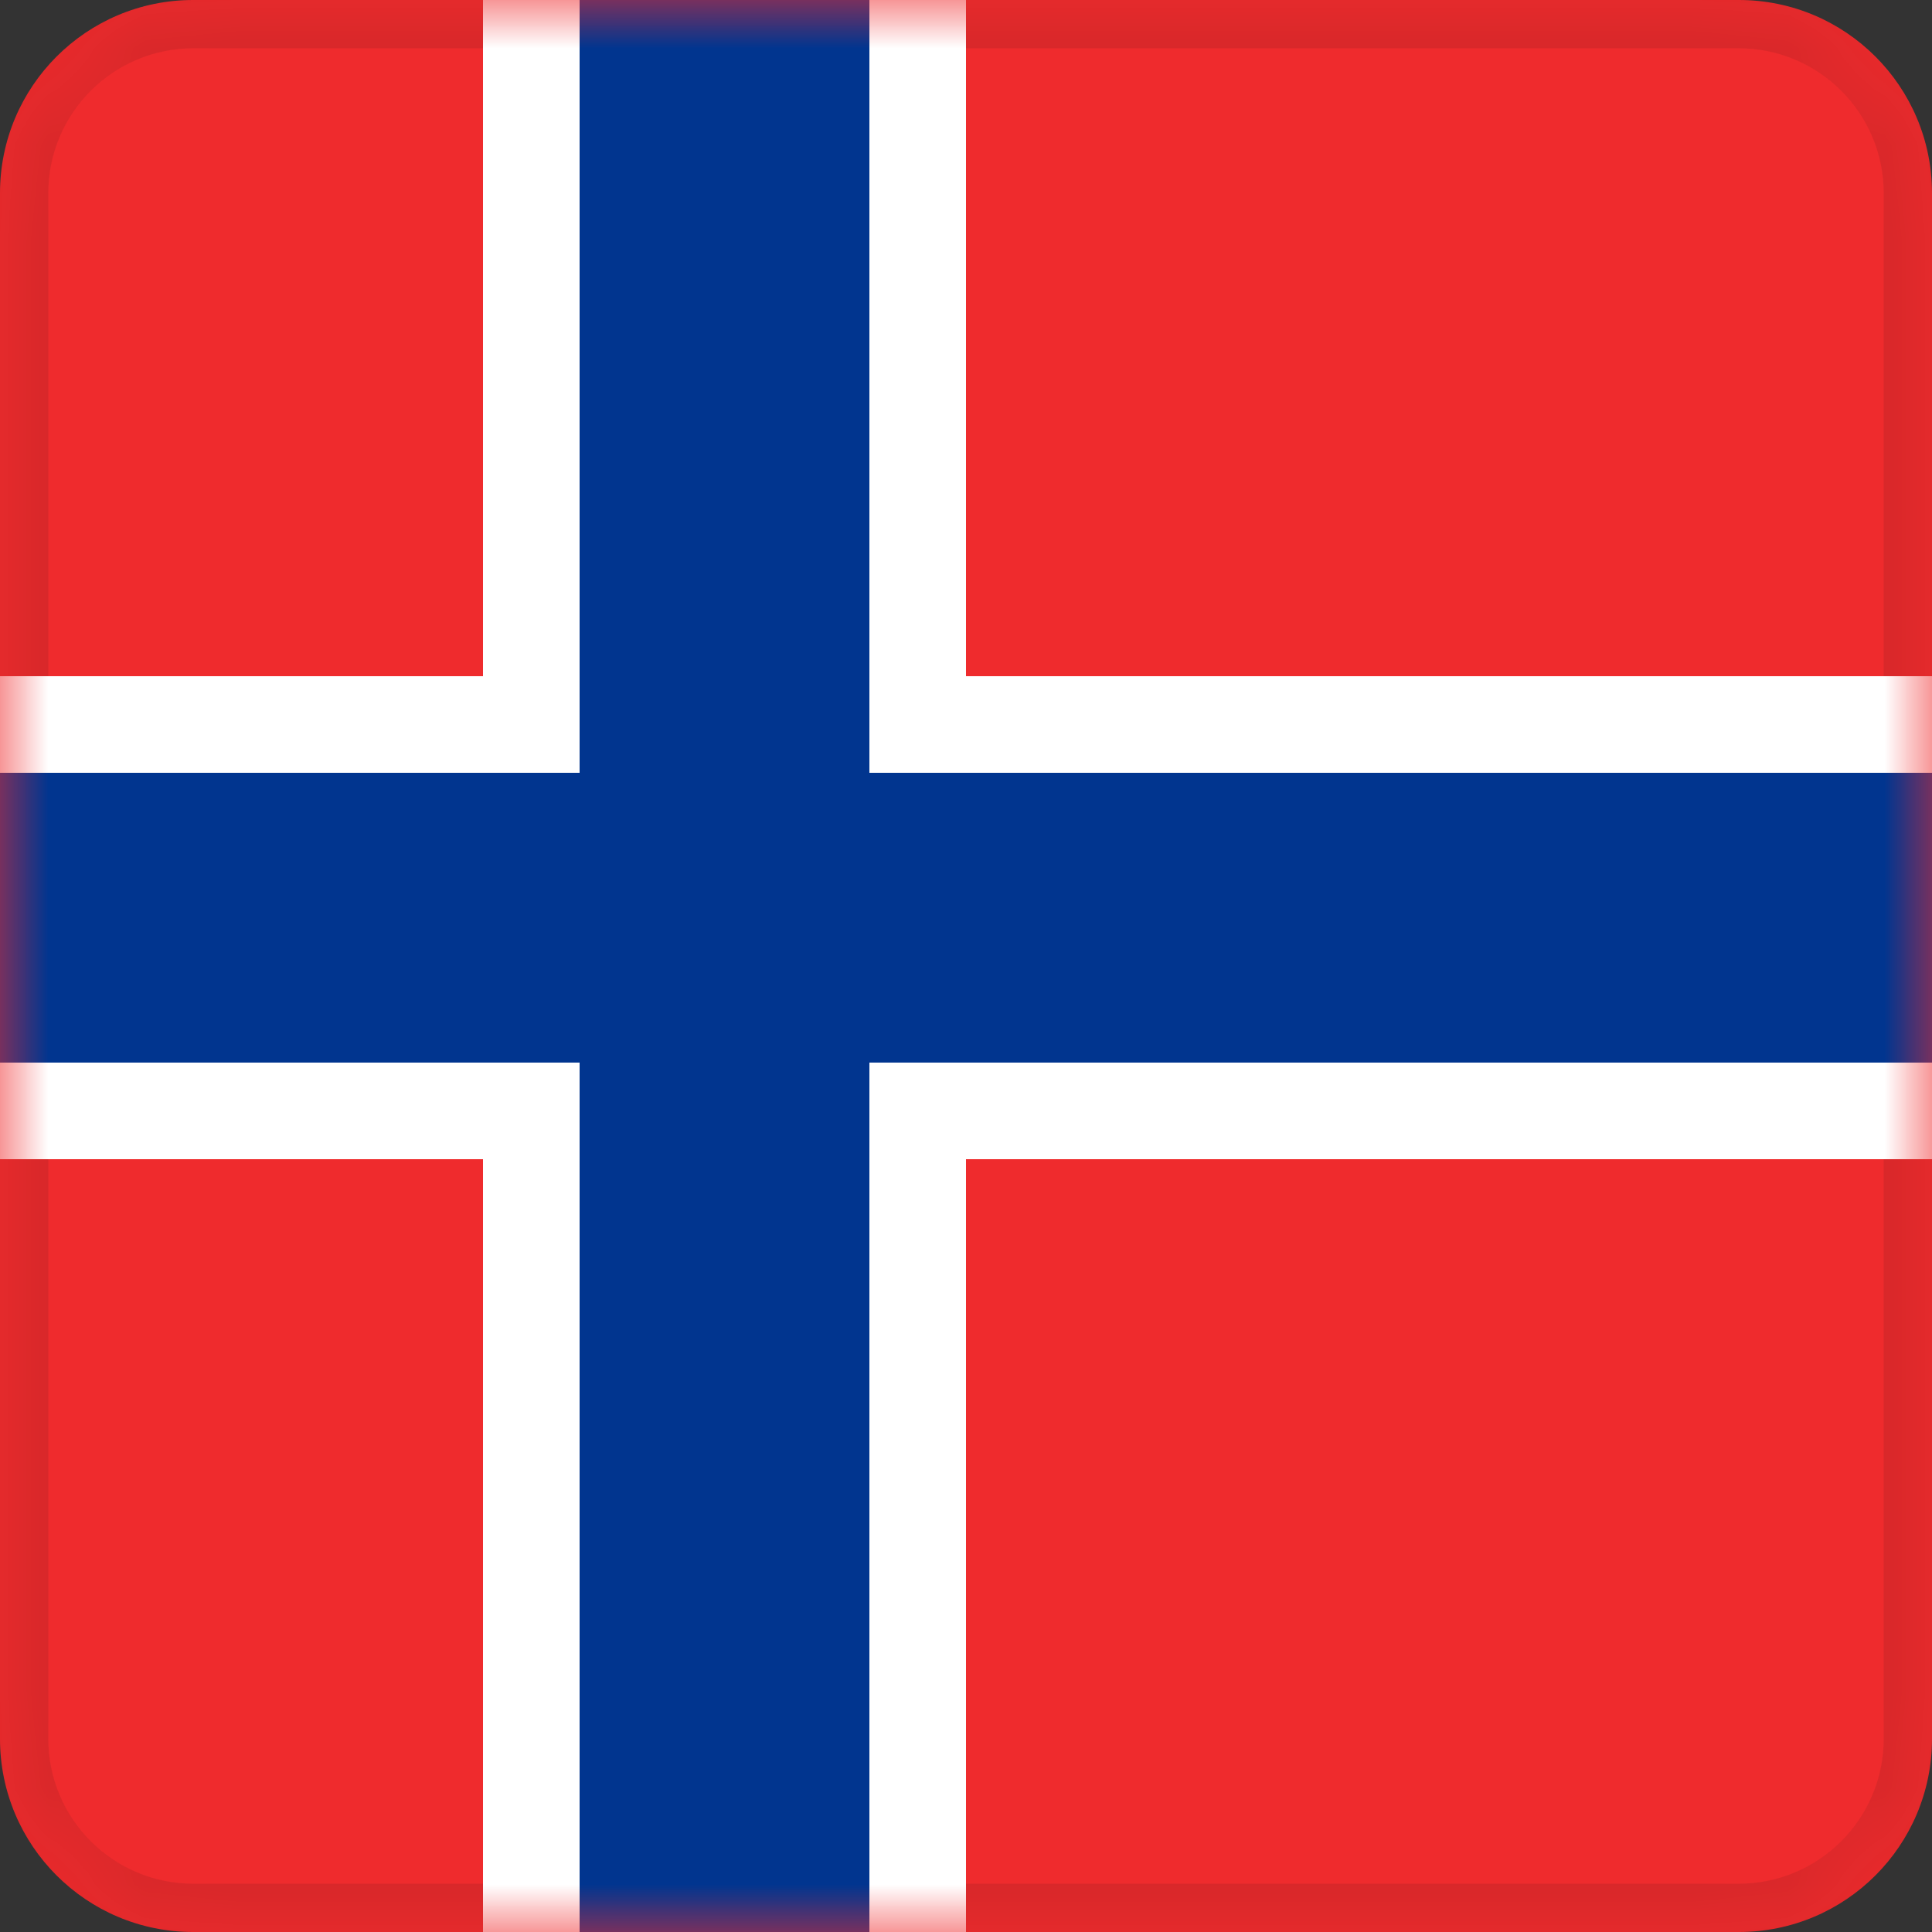 <svg width="20" height="20" viewBox="0 0 20 20" fill="none" xmlns="http://www.w3.org/2000/svg">
<rect x="0" y="0" width="20" height="20" fill="#333333" stroke="none"/>
<g clip-path="url(#clip0_1766_36384)">
<path d="M0 2C0 0.895 0.895 0 2 0H18C19.105 0 20 0.895 20 2V18C20 19.105 19.105 20 18 20H2C0.895 20 0 19.105 0 18V2Z" fill="#EF2B2D"/>
<mask id="mask0_1766_36384" style="mask-type:alpha" maskUnits="userSpaceOnUse" x="0" y="0" width="20" height="20">
<path d="M0 2C0 0.895 0.895 0 2 0H18C19.105 0 20 0.895 20 2V18C20 19.105 19.105 20 18 20H2C0.895 20 0 19.105 0 18V2Z" fill="white"/>
</mask>
<g mask="url(#mask0_1766_36384)">
<path opacity="0.1" d="M0.25 2C0.25 1.034 1.034 0.25 2 0.25H18C18.966 0.25 19.75 1.034 19.75 2V18C19.75 18.966 18.966 19.75 18 19.75H2C1.034 19.75 0.25 18.966 0.25 18V2Z" stroke="#111111" stroke-width="0.5"/>
<path fill-rule="evenodd" clip-rule="evenodd" d="M22 12L-3 12L-3 7L22 7L22 12Z" fill="white"/>
<path fill-rule="evenodd" clip-rule="evenodd" d="M10 -1.5L10 21.5L5 21.5L5 -1.5L10 -1.5Z" fill="white"/>
<path fill-rule="evenodd" clip-rule="evenodd" d="M22 11H-1V8H22V11Z" fill="#01358F"/>
<path fill-rule="evenodd" clip-rule="evenodd" d="M9 -0.5L9 22.5L6 22.5L6 -0.5L9 -0.5Z" fill="#01358F"/>
</g>
</g>
<defs>
<clipPath id="clip0_1766_36384">
<rect width="20" height="20" fill="white"/>
</clipPath>
</defs>
</svg>

